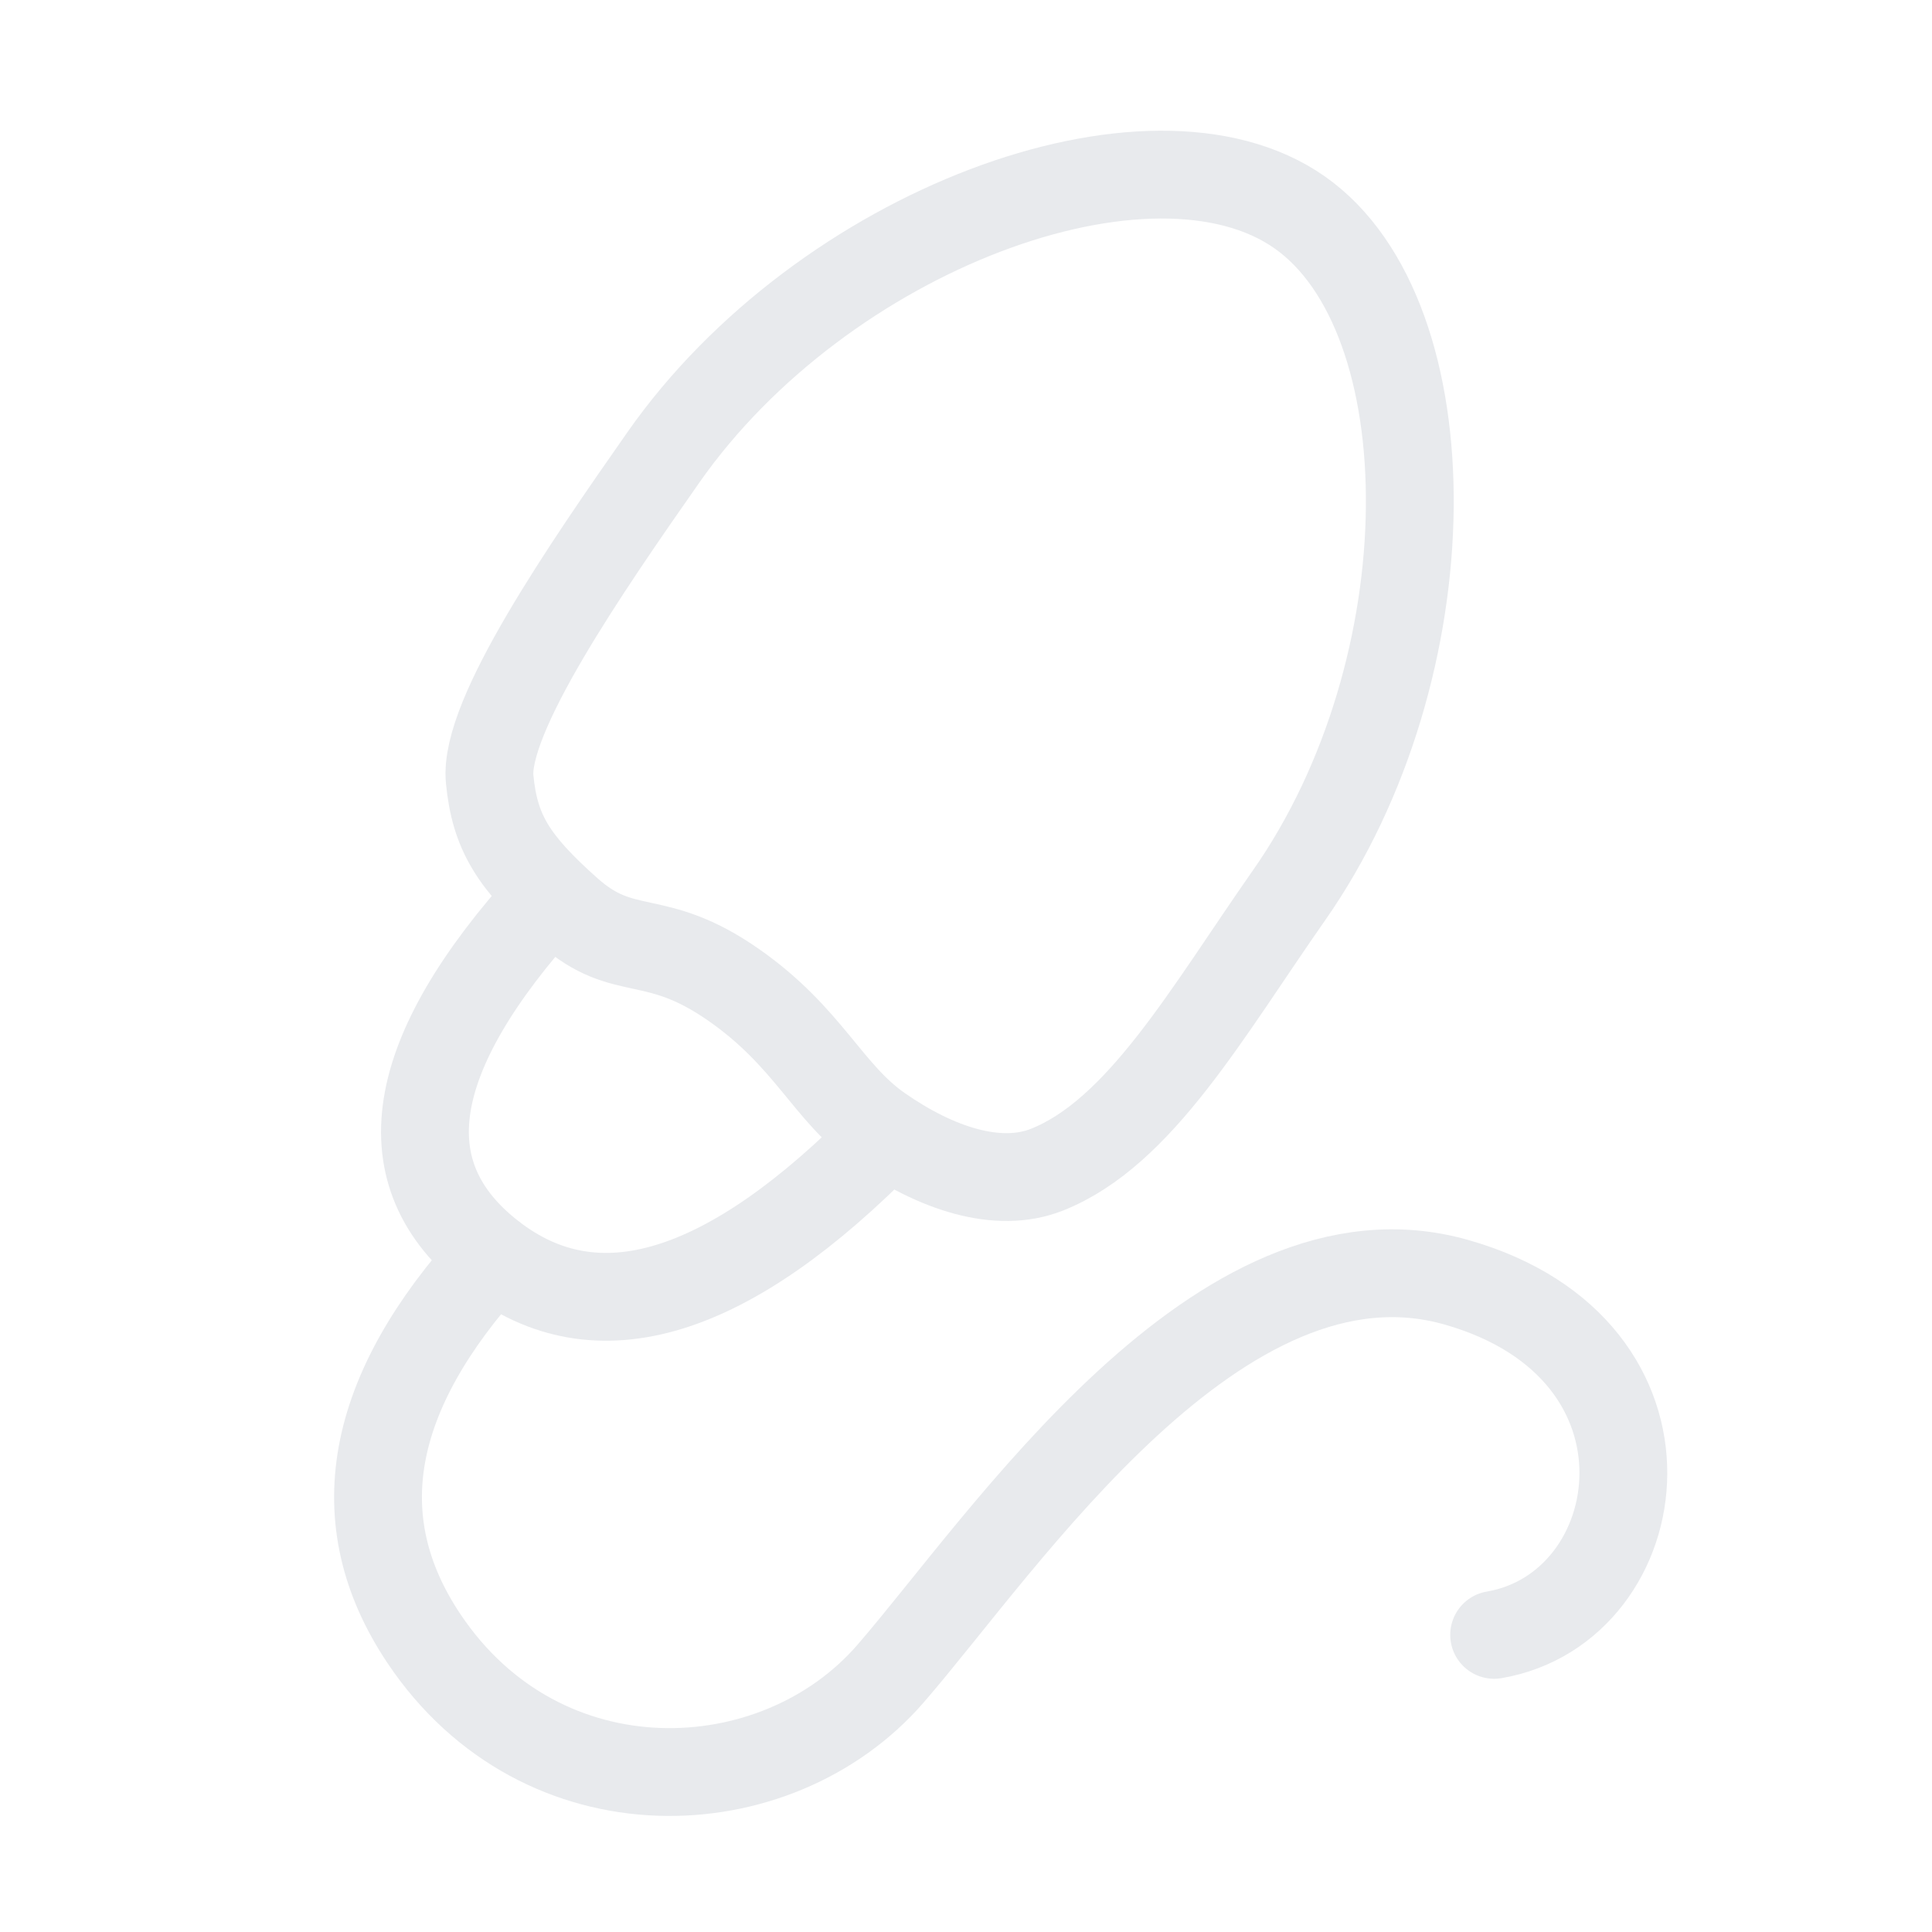 <svg xmlns="http://www.w3.org/2000/svg" width="44" height="44" viewBox="0 0 44 44" fill="none"><path d="M16.717 22.436C18.418 23.626 18.852 24.887 20.025 25.708C21.308 26.606 22.726 27.083 23.846 26.638C25.961 25.798 27.491 23.055 29.357 20.39C32.987 15.207 32.981 7.204 29.595 4.834C26.211 2.463 18.739 5.231 15.11 10.414C13.336 12.947 11.012 16.322 11.152 17.75C11.271 18.951 11.675 19.621 12.947 20.752C14.22 21.882 14.902 21.164 16.717 22.436Z" stroke="#E8EAED" stroke-width="2"></path><path d="M12.483 20.457C9.237 24.03 8.808 26.745 11.197 28.602C13.585 30.458 16.584 29.543 20.194 25.856" stroke="#E8EAED" stroke-width="2" stroke-linecap="round"></path><path d="M11.219 28.625C8.38 31.73 7.857 34.626 9.651 37.312C12.343 41.342 17.677 41.121 20.28 38.118C22.883 35.115 27.782 27.672 33.167 29.202C38.553 30.732 37.638 36.616 34.028 37.233" stroke="#E8EAED" stroke-width="2" stroke-linecap="round"></path></svg>
